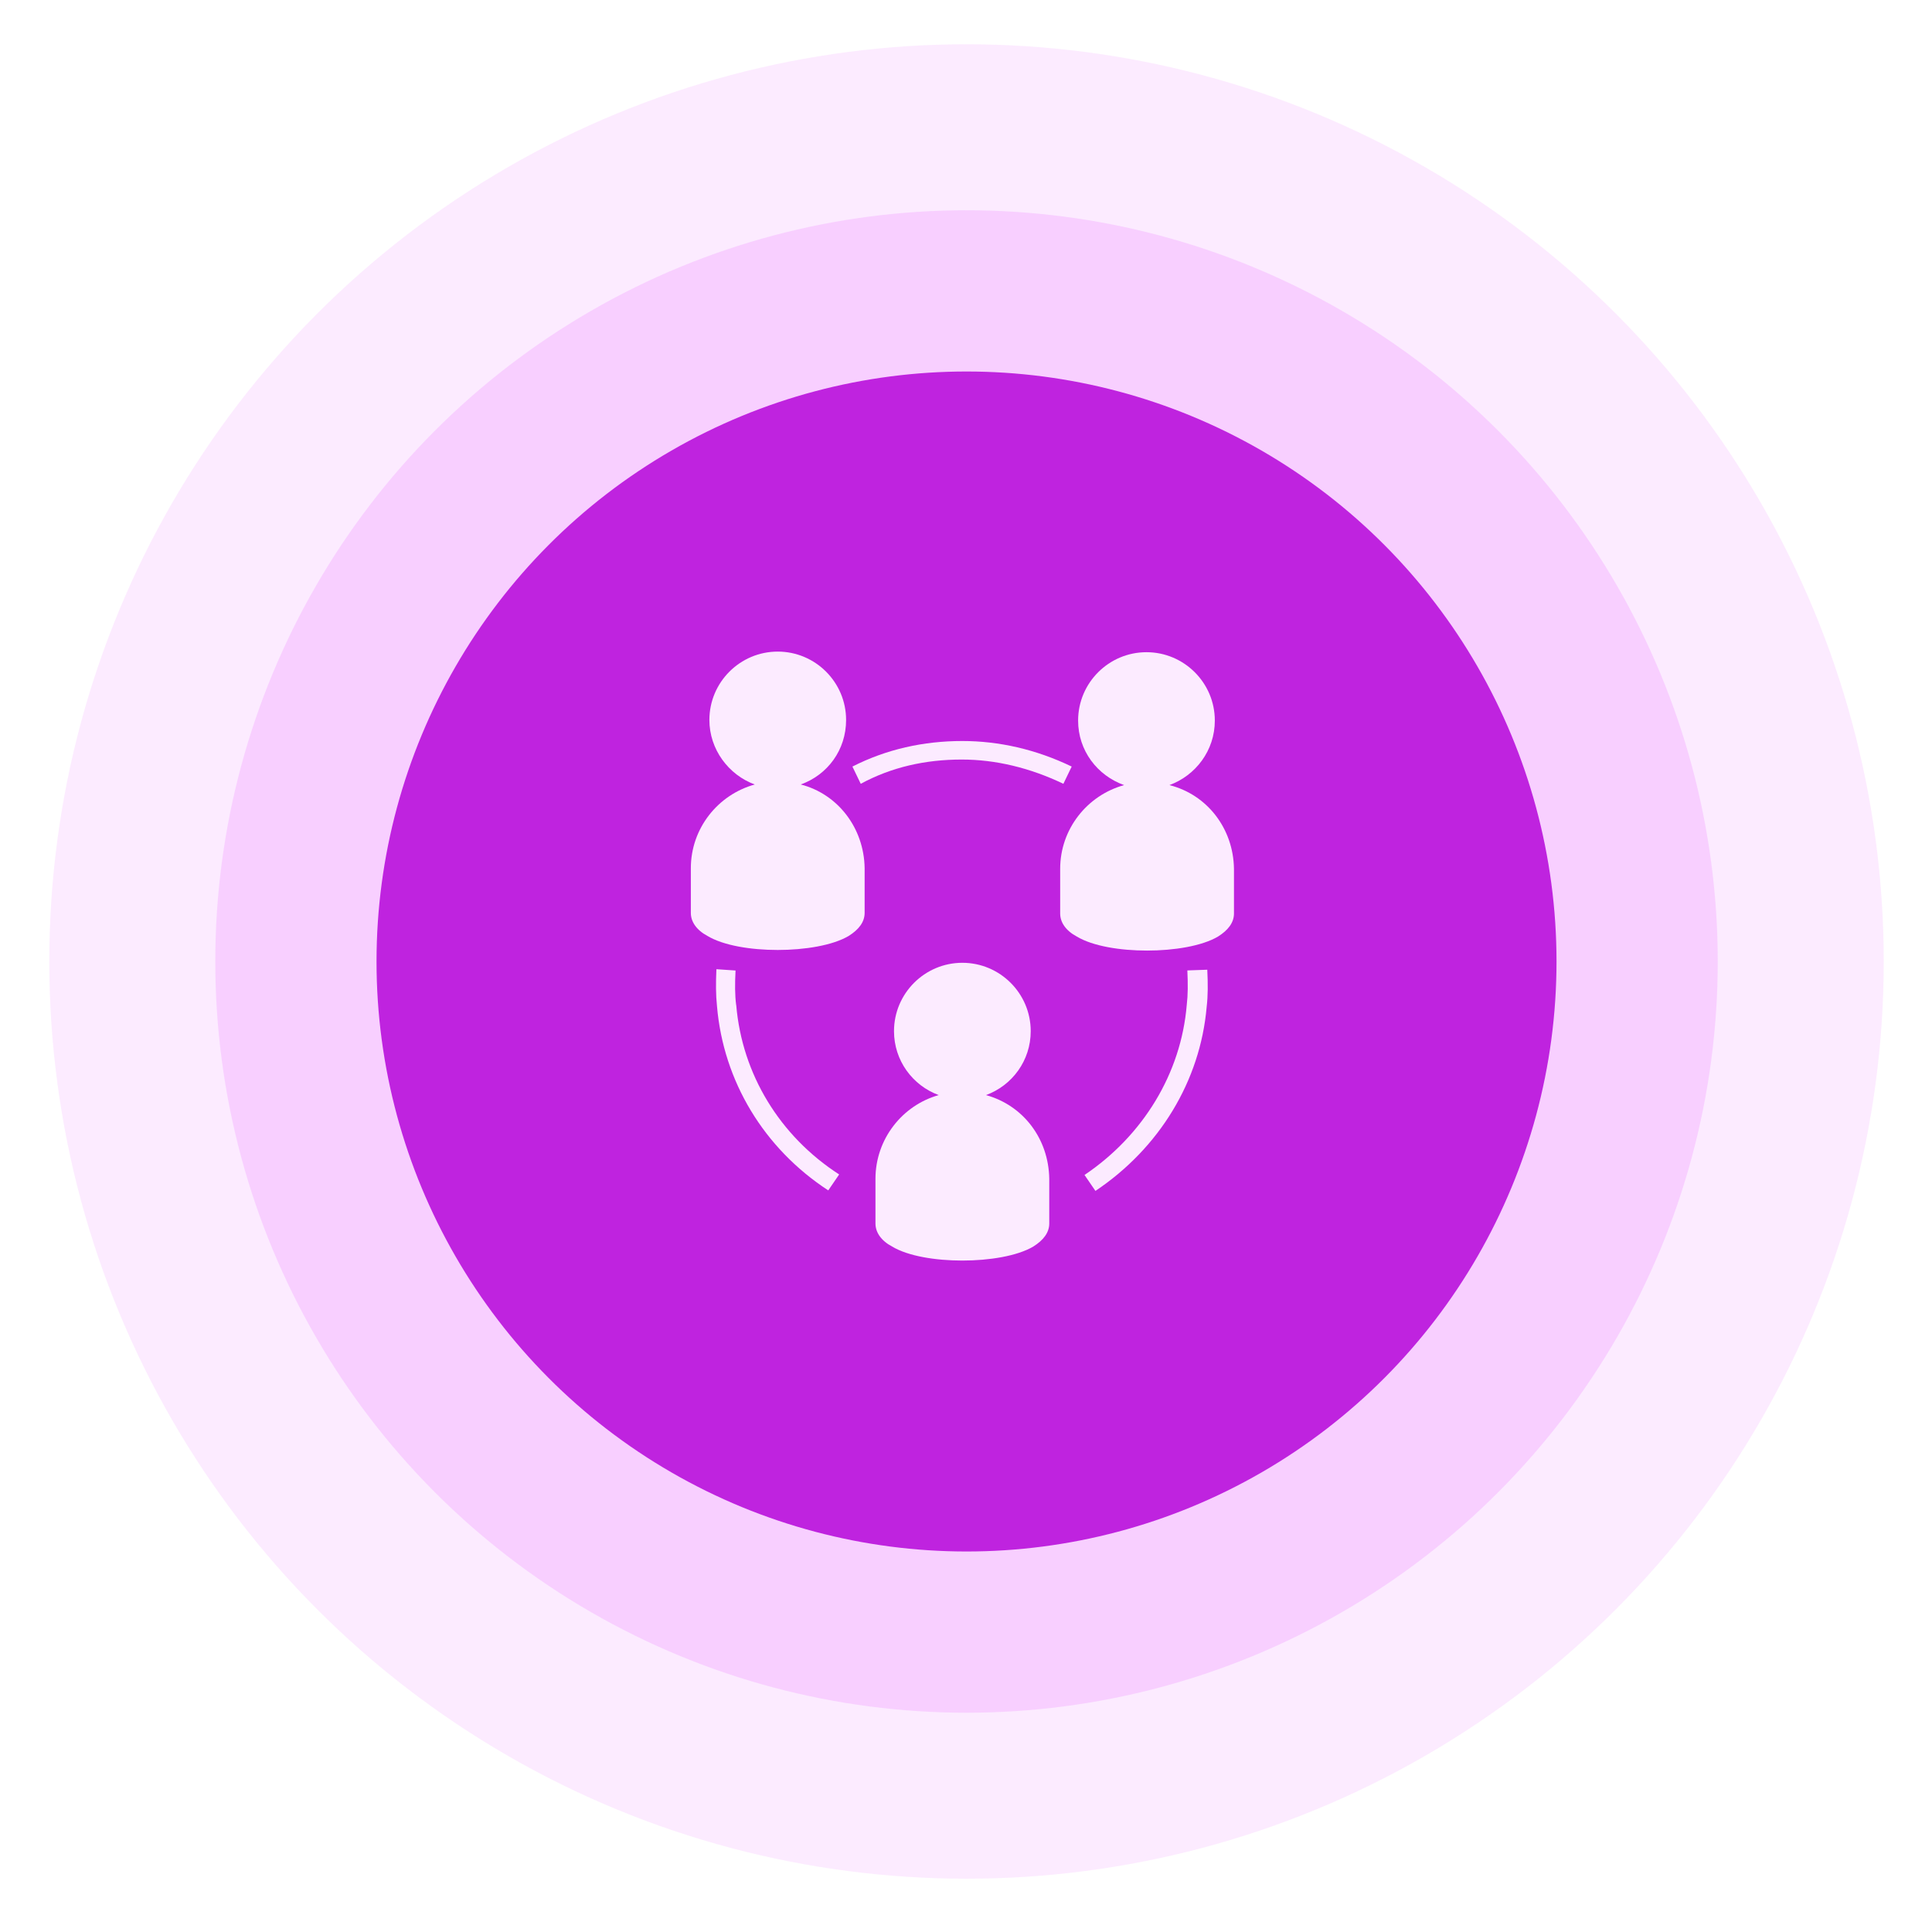 <?xml version="1.0" encoding="UTF-8"?> <svg xmlns="http://www.w3.org/2000/svg" xmlns:xlink="http://www.w3.org/1999/xlink" id="Layer_2" data-name="Layer 2" viewBox="0 0 223 223"><defs><style> .cls-1 { fill: #f9dcfe; } .cls-1, .cls-2 { opacity: .57; } .cls-3 { fill: #bf23df; filter: url(#outer-glow-1); } .cls-4 { fill: #fcebff; } .cls-2 { fill: #f4bafe; } </style><filter id="outer-glow-1" x="0" y="0" width="223" height="223" filterUnits="userSpaceOnUse"><feOffset dx="0" dy="0"></feOffset><feGaussianBlur result="blur" stdDeviation="14.27"></feGaussianBlur><feFlood flood-color="#000" flood-opacity=".25"></feFlood><feComposite in2="blur" operator="in"></feComposite><feComposite in="SourceGraphic"></feComposite></filter></defs><g id="Collaborate_With_Experts" data-name="Collaborate With Experts"><g><circle class="cls-1" cx="111.56" cy="110.98" r="105.87"></circle><circle class="cls-2" cx="111.56" cy="110.98" r="86.71"></circle><g><circle class="cls-3" cx="111.56" cy="110.98" r="68.1"></circle><g><path class="cls-4" d="M113.81,126.4c3.02-1.11,5.16-3.98,5.16-7.38,0-4.35-3.54-7.89-7.89-7.89s-7.89,3.54-7.89,7.89c0,3.39,2.14,6.27,5.16,7.38-4.21,1.18-7.3,5.09-7.3,9.66v5.16c0,1.03.66,1.99,1.92,2.66,1.84,1.11,5.02,1.62,8.11,1.62s6.34-.52,8.19-1.62c1.18-.74,1.84-1.62,1.84-2.66v-5.16c-.07-4.64-3.02-8.48-7.3-9.66h0Z"></path><path class="cls-4" d="M134.98,90.62c3.02-1.11,5.24-3.98,5.24-7.45,0-4.35-3.54-7.89-7.89-7.89s-7.89,3.54-7.89,7.89c0,3.47,2.21,6.34,5.31,7.45-4.28,1.18-7.38,5.09-7.38,9.66v5.16c0,1.03.66,1.99,1.92,2.66,1.84,1.11,5.02,1.62,8.11,1.62s6.34-.52,8.19-1.62c1.18-.74,1.84-1.62,1.84-2.66v-5.16c-.07-4.65-3.09-8.56-7.45-9.66h0Z"></path><path class="cls-4" d="M92.42,90.55c3.1-1.11,5.24-3.98,5.24-7.45,0-4.35-3.54-7.89-7.89-7.89s-7.89,3.54-7.89,7.89c0,3.39,2.21,6.34,5.24,7.45-4.28,1.18-7.38,5.09-7.38,9.66v5.16c0,1.03.66,1.99,1.92,2.66,1.84,1.11,5.02,1.62,8.11,1.62s6.34-.52,8.19-1.62c1.18-.74,1.84-1.62,1.84-2.66v-5.16c-.07-4.65-3.1-8.56-7.37-9.66h0Z"></path><path class="cls-4" d="M111.01,87.67c3.91,0,7.89.96,11.73,2.8l.96-1.99c-4.13-1.99-8.41-2.95-12.62-2.95-4.5,0-8.78.96-12.69,2.95l.96,1.99c3.54-1.92,7.45-2.8,11.66-2.8h0Z"></path><path class="cls-4" d="M137.05,112.02c.07,1.55.07,2.8-.07,3.98-.66,7.89-5.02,15.05-11.8,19.62l1.26,1.84c7.38-4.94,12.1-12.69,12.84-21.25.15-1.26.15-2.66.07-4.28l-2.29.08Z"></path><path class="cls-4" d="M84.97,116c-.15-1.18-.15-2.43-.07-3.98l-2.21-.15c-.07,1.62-.07,2.95.07,4.28.74,8.63,5.39,16.38,12.84,21.25l1.26-1.84c-6.86-4.43-11.21-11.58-11.88-19.55h0Z"></path></g></g></g></g></svg> 